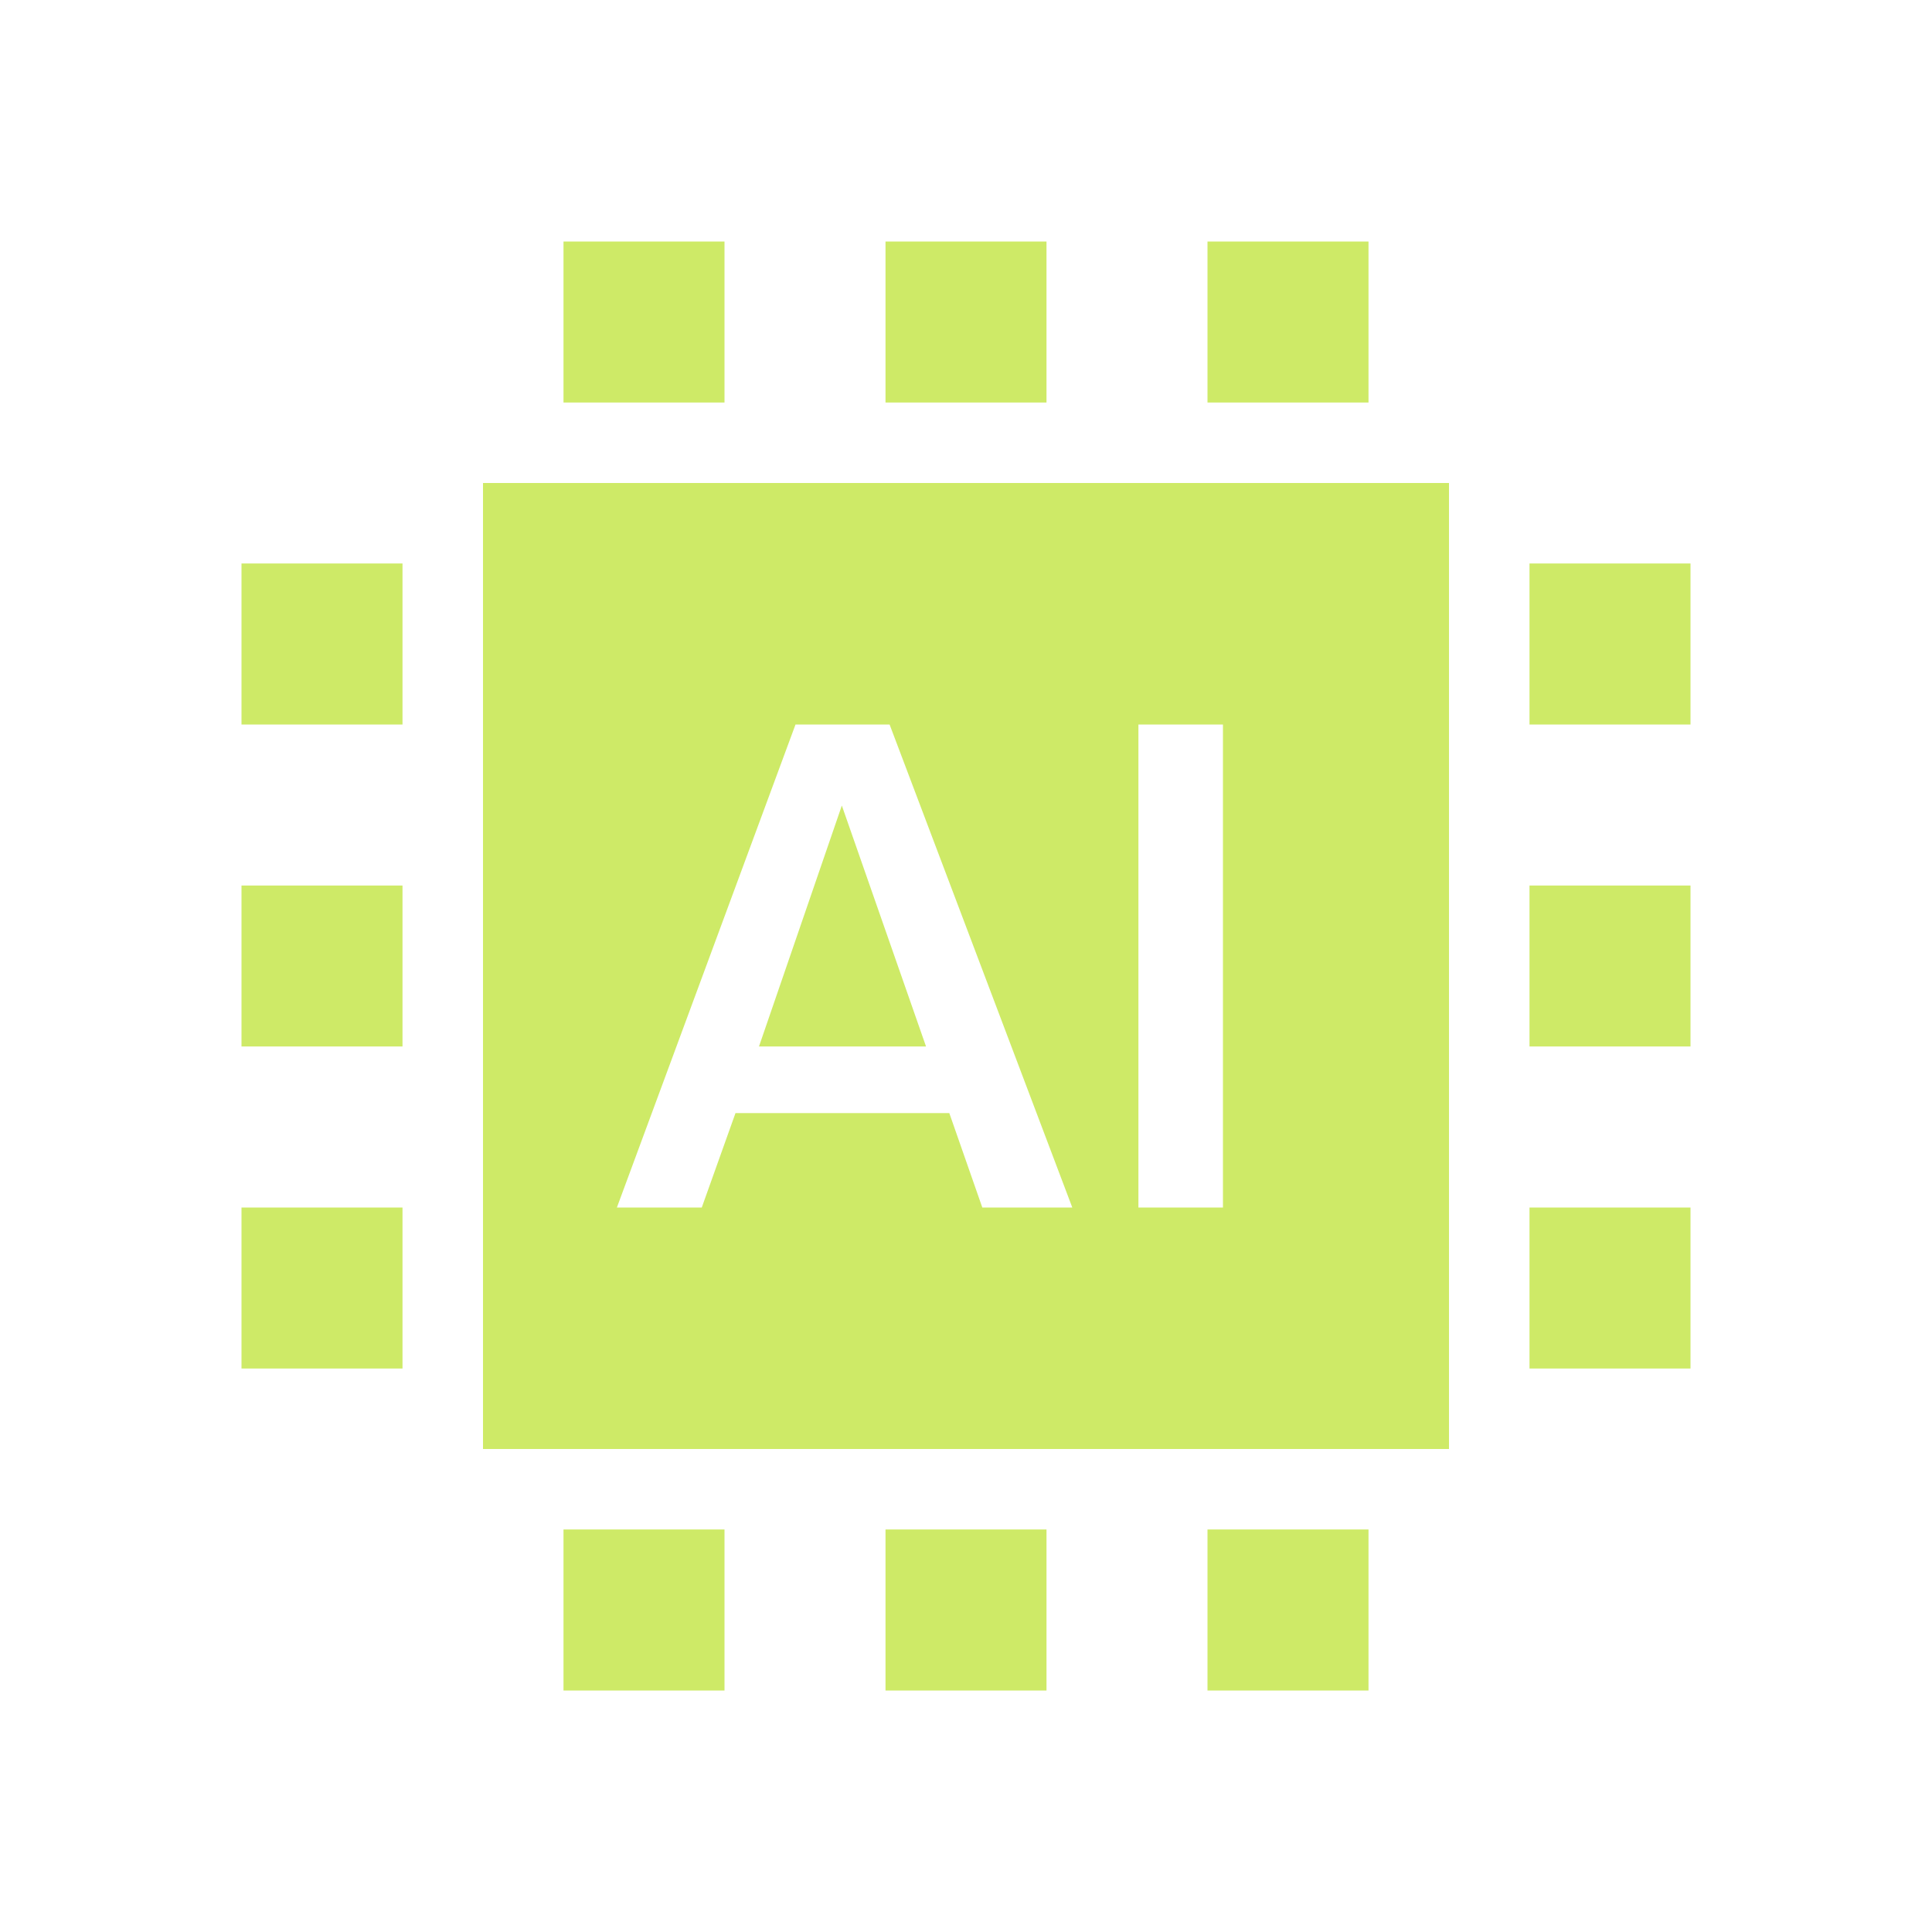<svg xmlns="http://www.w3.org/2000/svg" width="800" height="800" viewBox="0 0 512 512"><path fill="#CEEA67" fill-rule="evenodd" d="M384 128v256H128V128h256zm-148.25 64h-24.932l-47.334 128h22.493l8.936-25.023h56.662L260.32 320h23.847L235.75 192zm88.344 0h-22.402v128h22.402V192zm-101 21.475 22.315 63.858h-44.274l21.96-63.858zM405.335 320H448v42.667h-42.667V320zm-256 85.333H192V448h-42.667v-42.667zm85.333 0h42.666V448h-42.666v-42.667zM149.333 64H192v42.667h-42.667V64zM320 405.333h42.667V448H320v-42.667zM234.667 64h42.666v42.667h-42.666V64zM320 64h42.667v42.667H320V64zm85.333 170.667H448v42.666h-42.667v-42.666zM64 320h42.667v42.667H64V320zm341.333-170.667H448V192h-42.667v-42.667zM64 234.667h42.667v42.666H64v-42.666zm0-85.334h42.667V192H64v-42.667z"/></svg>